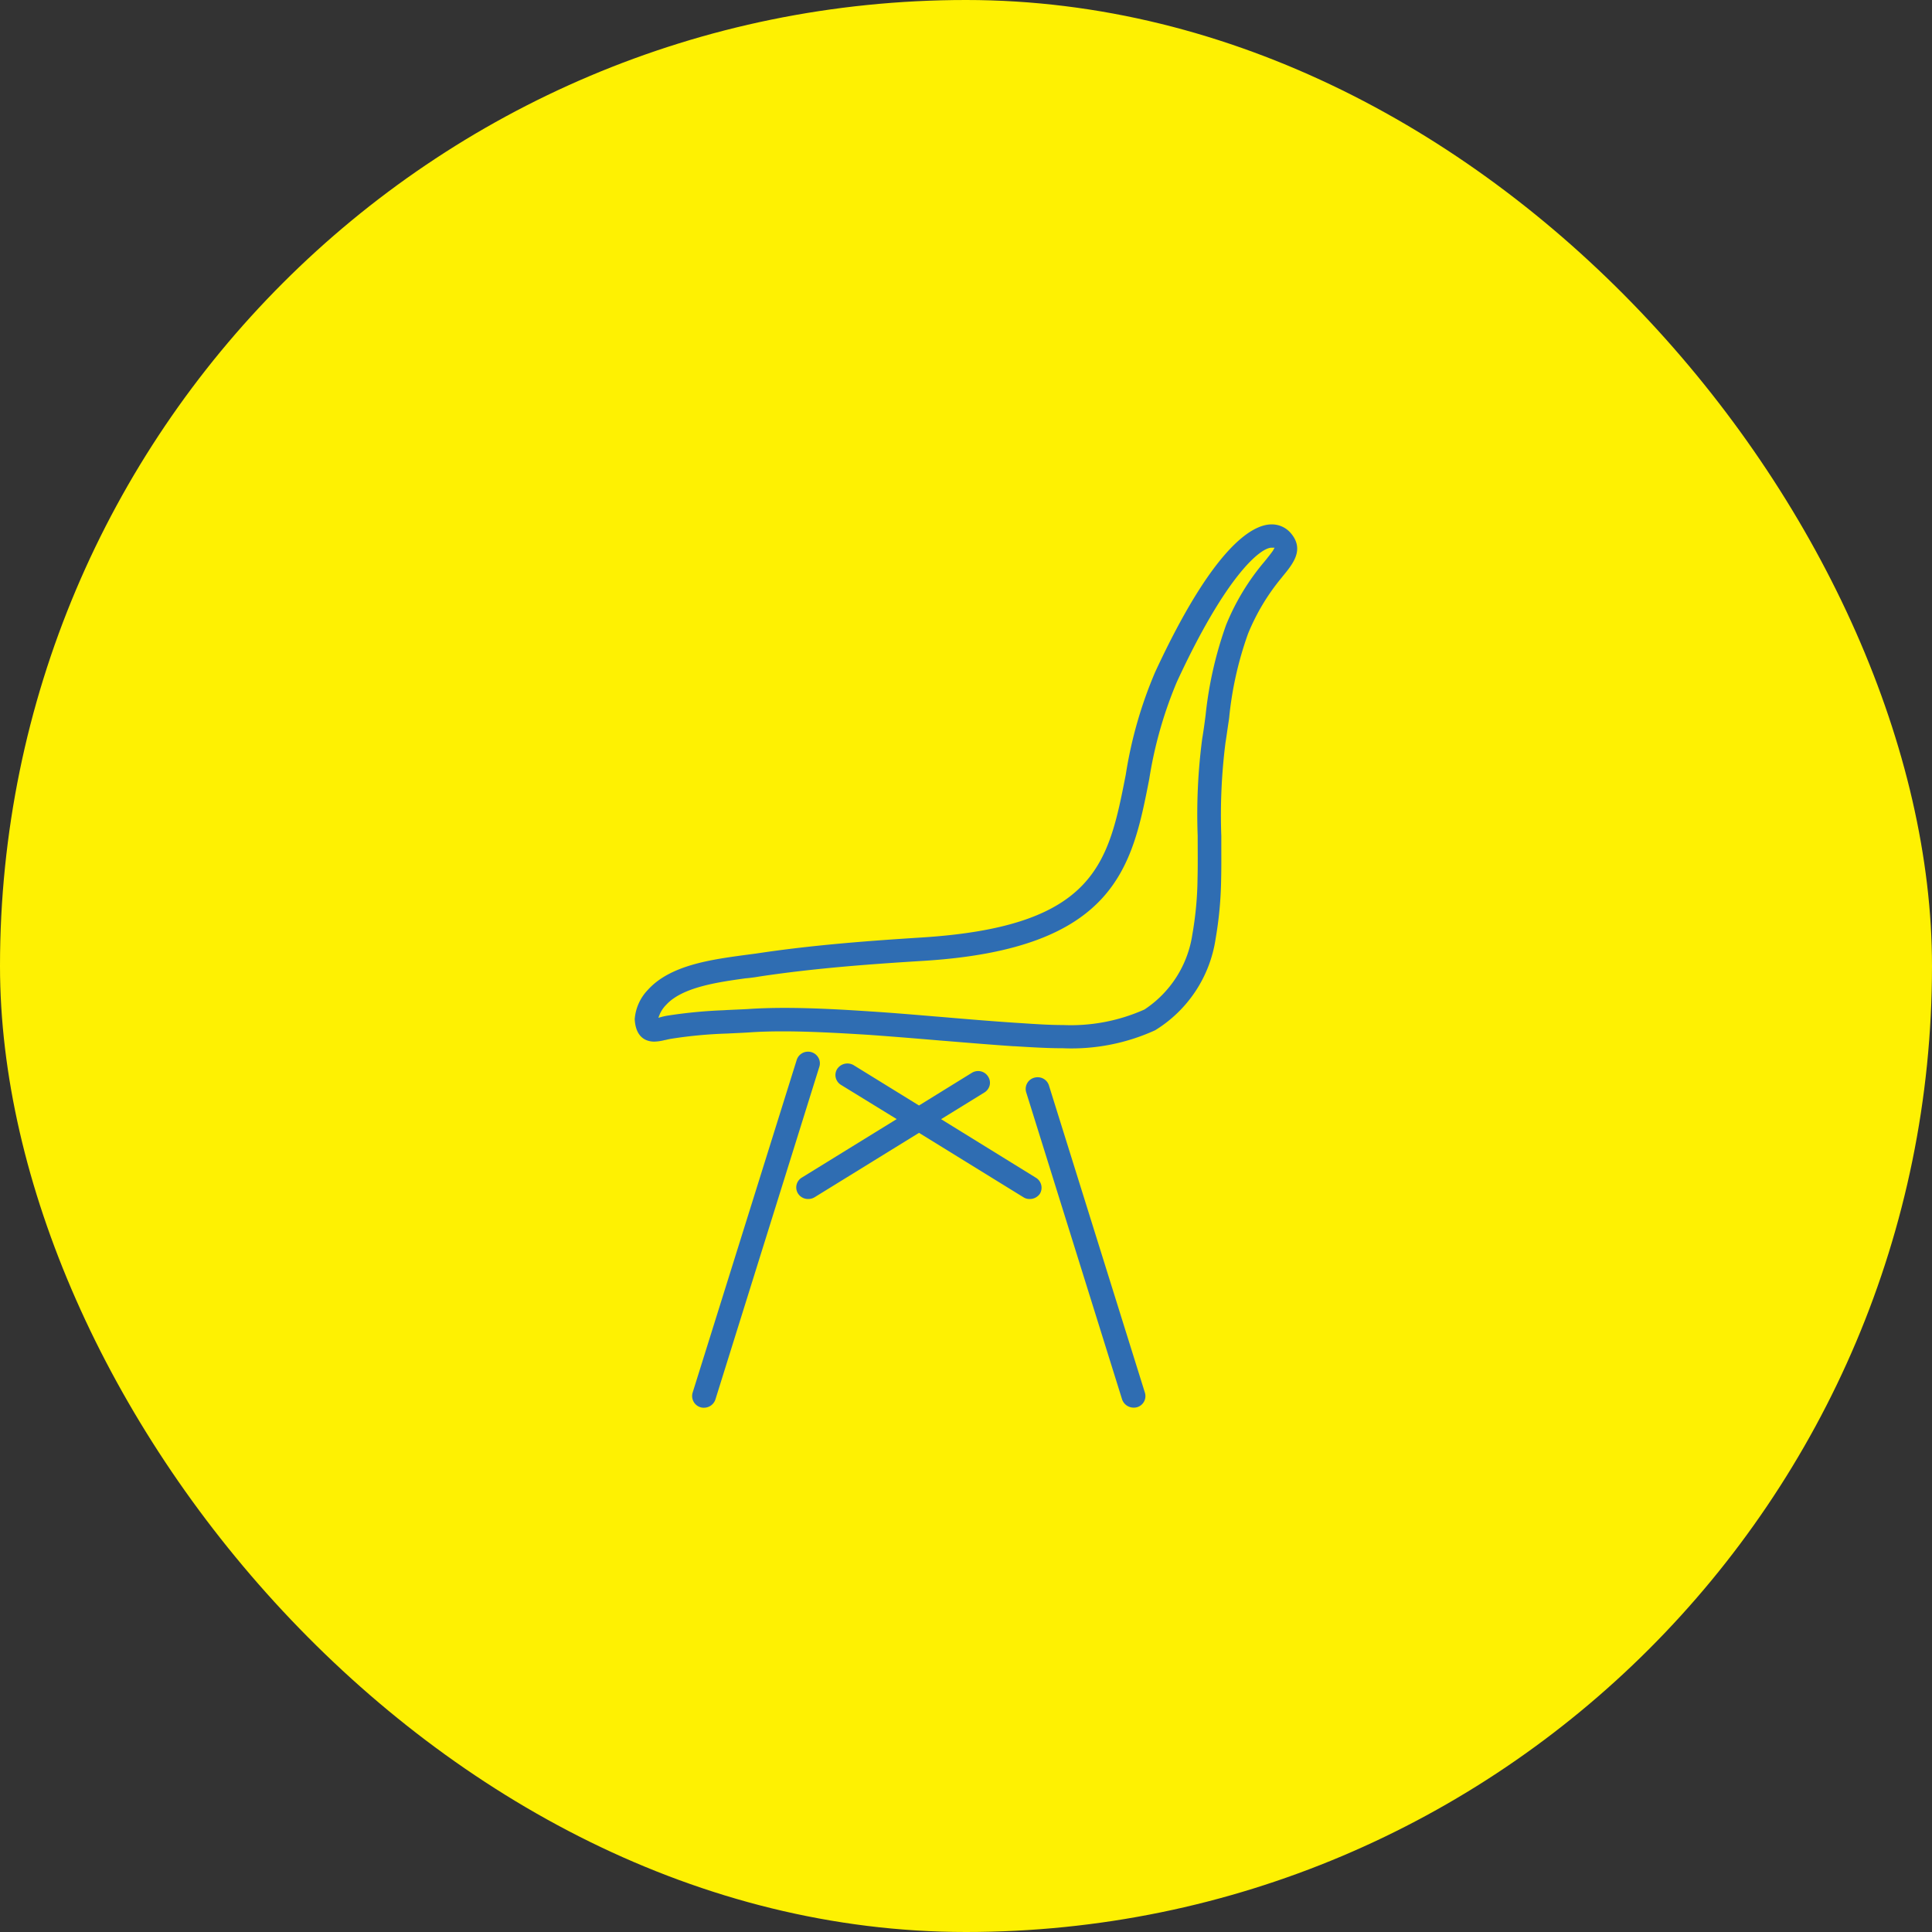 <svg xmlns="http://www.w3.org/2000/svg" width="70" height="70" viewBox="0 0 70 70"><rect x="0" y="0" width="70" height="70" fill="#333333" stroke="none"/><g transform="translate(-405 -2438)"><rect width="70" height="70" rx="35" transform="translate(405 2438)" fill="#fef102"/><g transform="translate(-3200 0)"><path d="M3651.77,2457.319a.9.9,0,0,0-.7-.319c-.65,0-2.061.7-4.219,5.356a15.484,15.484,0,0,0-1.062,3.71c-.627,3.2-1.079,5.5-7.38,5.9-1.81.115-3.916.264-6.023.584l-.458.06c-1.184.163-2.647.364-3.448,1.248a1.718,1.718,0,0,0-.483,1.068c.037.708.459.814.709.814a1.681,1.681,0,0,0,.382-.057l.016,0c.062-.017.128-.031.2-.044a16.1,16.1,0,0,1,2.026-.191l.306-.015c.173-.008.345-.016.524-.028.363-.025.757-.037,1.205-.037,1,0,2.089.063,3.122.127.926.067,1.835.142,2.6.207l.264.021c.781.064,1.589.131,2.372.184l.041,0c.6.037,1.177.073,1.754.073a7.3,7.3,0,0,0,3.333-.651,4.7,4.7,0,0,0,2.193-3.315,13.674,13.674,0,0,0,.2-2.154c.009-.384.007-.778.006-1.158v-.419a20.87,20.87,0,0,1,.15-3.363c.025-.158.048-.314.07-.47.018-.122.036-.244.055-.367l.009-.07a12.7,12.7,0,0,1,.685-3.053,7.77,7.77,0,0,1,1.214-2.026l.034-.044C3651.849,2458.427,3652.273,2457.912,3651.77,2457.319Zm-.638.614c-.028.054-.234.313-.33.429a8.467,8.467,0,0,0-1.377,2.278,13.994,13.994,0,0,0-.744,3.273l-.007.054c-.036.287-.076.561-.118.814a21.031,21.031,0,0,0-.162,3.5c0,.555.008,1.055-.005,1.548a12.416,12.416,0,0,1-.188,2.029,3.954,3.954,0,0,1-1.733,2.717,6.523,6.523,0,0,1-2.943.564c-.5,0-1.009-.034-1.543-.07l-.193-.012c-.823-.055-1.643-.122-2.622-.206l-.331-.027c-.748-.063-1.522-.128-2.267-.176-.955-.064-2.073-.13-3.14-.13-.481,0-.927.014-1.324.041-.115.007-.229.012-.344.017l-.415.019-.128.008a17.48,17.48,0,0,0-2.062.2c-.06.012-.123.025-.177.039l-.125.035.046-.119a1.1,1.1,0,0,1,.231-.345c.585-.647,1.871-.826,2.9-.969l.016,0c.2-.02.339-.04.467-.063,2.066-.312,4.155-.457,5.951-.568,6.971-.433,7.555-3.421,8.174-6.583a15.056,15.056,0,0,1,1-3.521c1.779-3.848,3.024-4.865,3.433-4.865h.108Z" fill="#2f6db2"/><path d="M3643.006,2477.331a.424.424,0,0,0-.411-.3.453.453,0,0,0-.131.019.421.421,0,0,0-.284.523l3.475,11.128a.441.441,0,0,0,.419.3.412.412,0,0,0,.123-.015.419.419,0,0,0,.284-.53Z" fill="#2f6db2"/><path d="M3634.656,2476.33a.43.43,0,0,0-.378-.226.429.429,0,0,0-.412.3l-3.771,12.055a.426.426,0,0,0,.289.53.38.38,0,0,0,.122.015.435.435,0,0,0,.415-.3l3.764-12.049A.41.41,0,0,0,3634.656,2476.33Z" fill="#2f6db2"/><path d="M3642.532,2480.671l-3.434-2.121,1.56-.962a.428.428,0,0,0,.2-.267.409.409,0,0,0-.057-.315.423.423,0,0,0-.362-.2.434.434,0,0,0-.228.065l-1.914,1.183-2.367-1.46a.445.445,0,0,0-.594.132.411.411,0,0,0-.056.318.421.421,0,0,0,.192.264l2.017,1.239-3.44,2.121a.415.415,0,0,0-.132.581.429.429,0,0,0,.366.193.441.441,0,0,0,.229-.062l3.785-2.335,3.786,2.335a.4.4,0,0,0,.225.062.442.442,0,0,0,.371-.193A.424.424,0,0,0,3642.532,2480.671Z" fill="#2f6db2"/></g></g></svg>